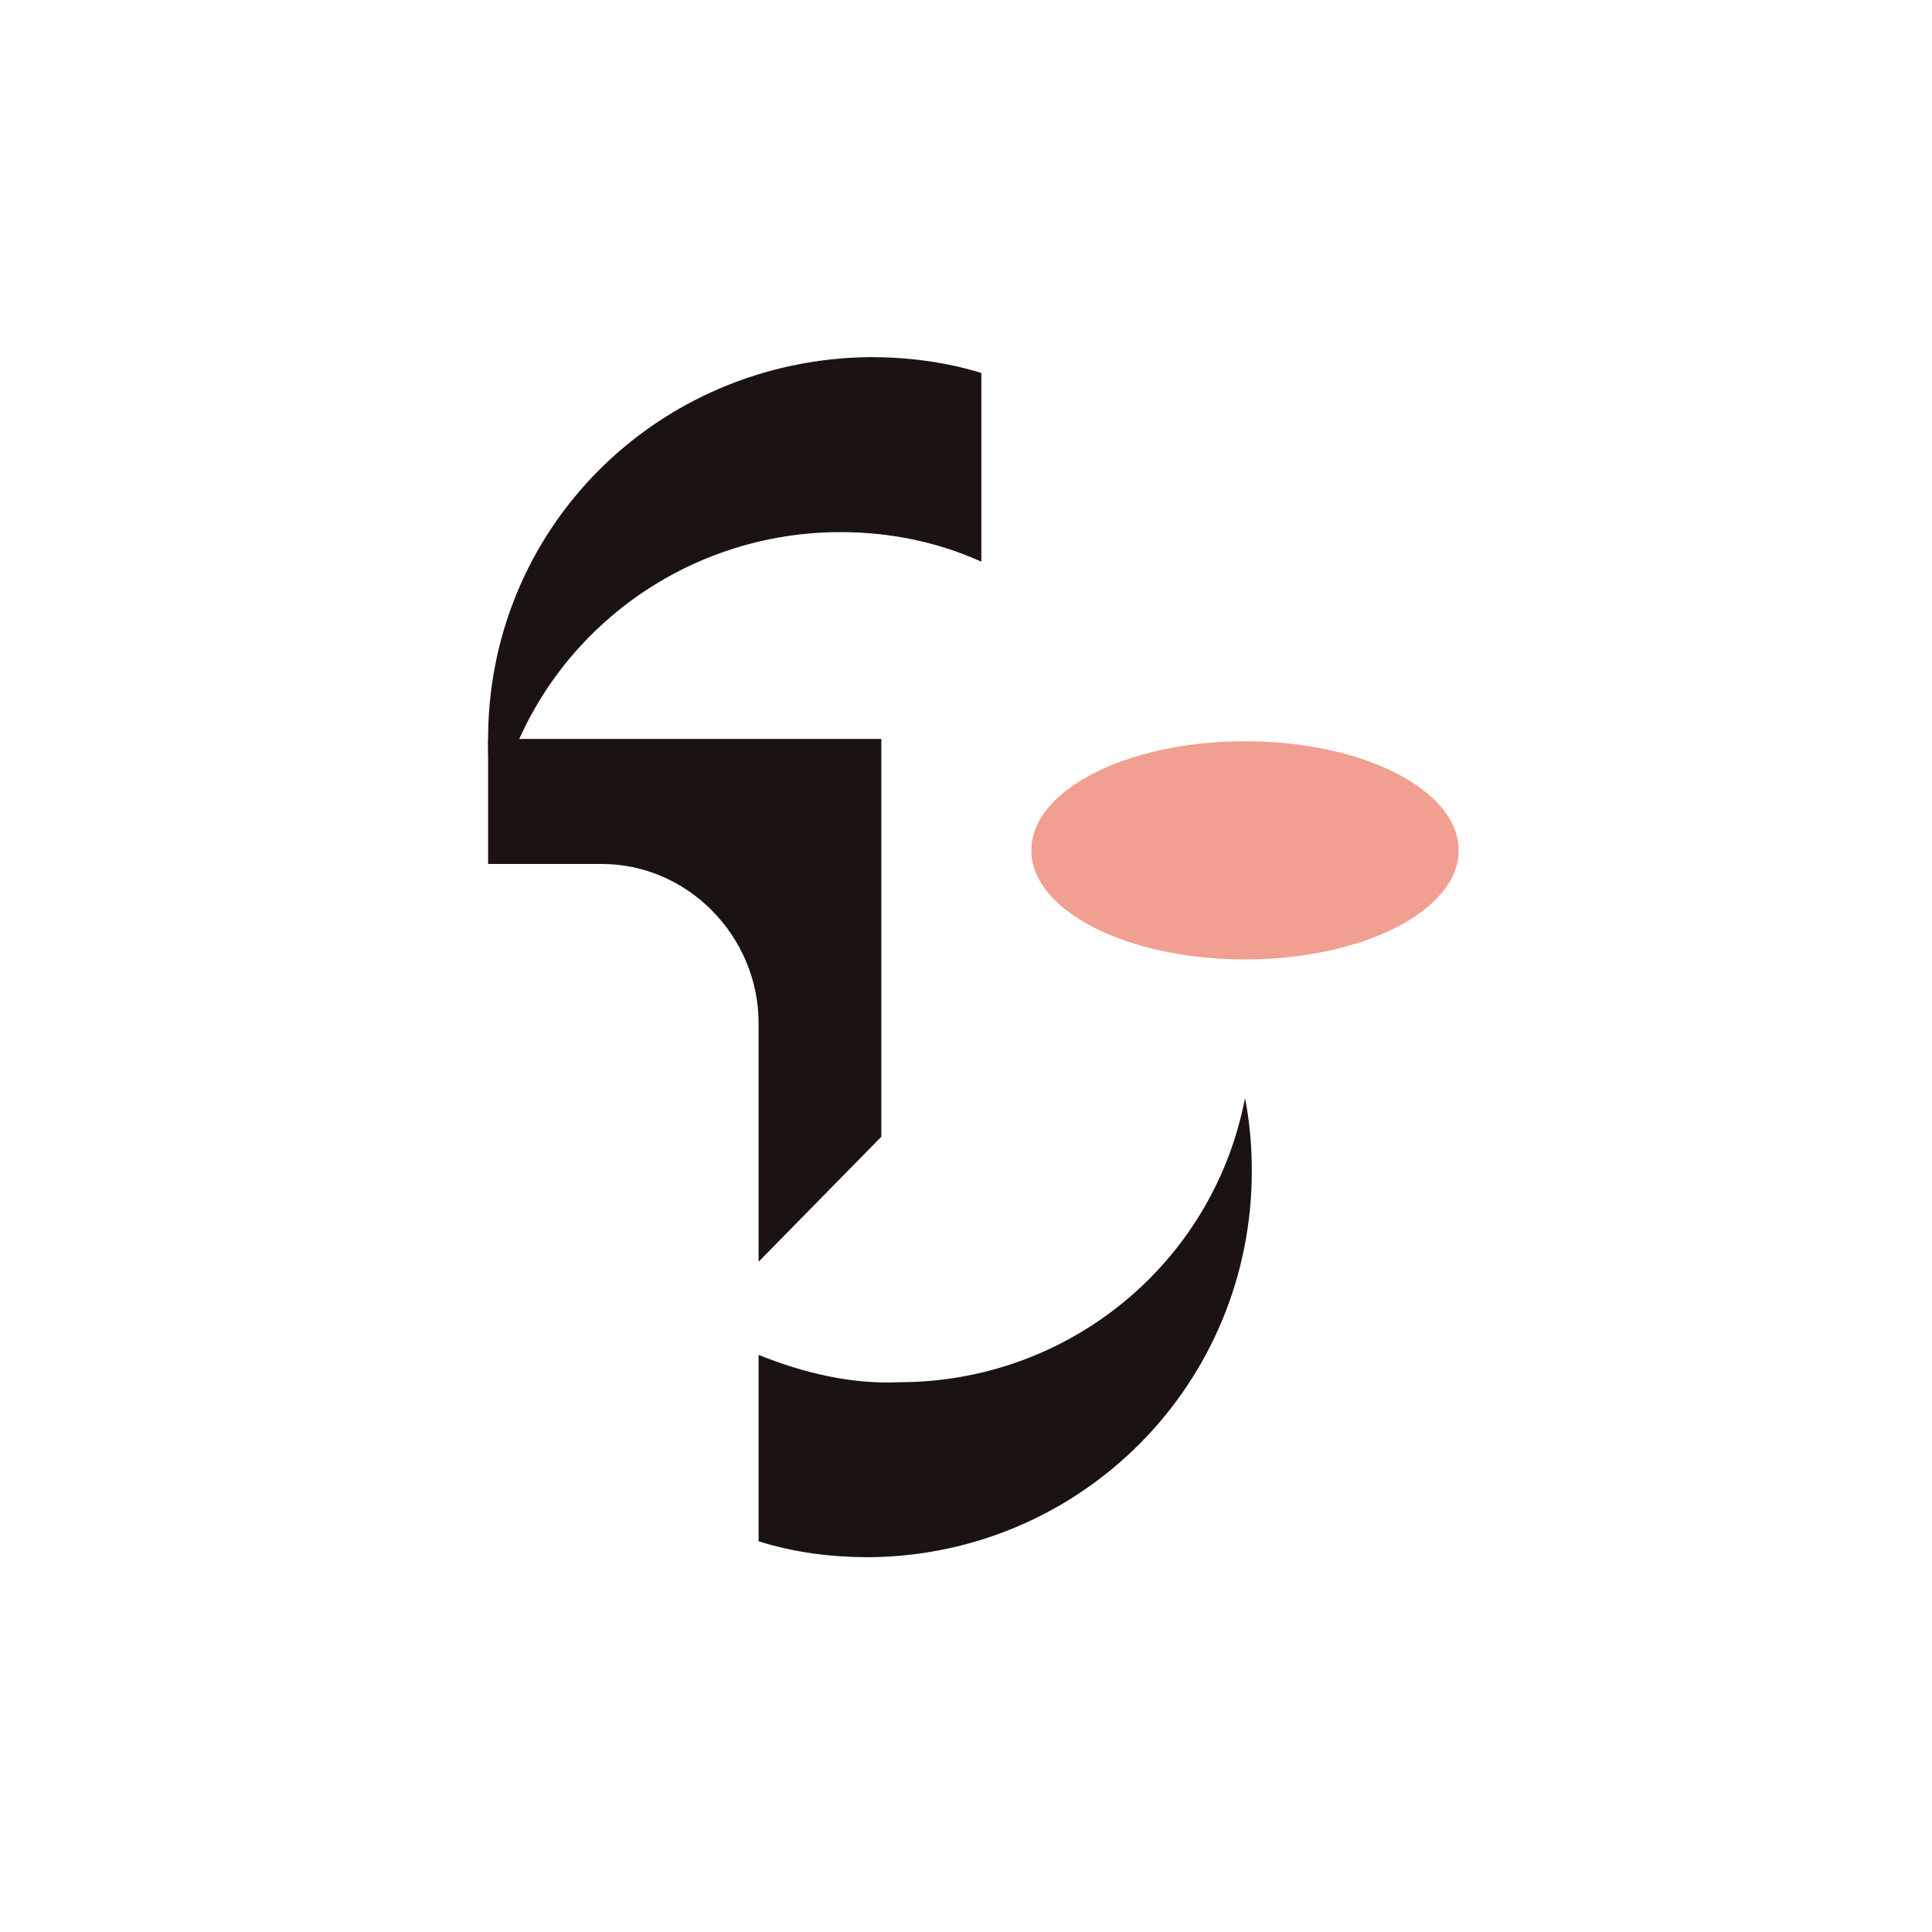 <?xml version="1.0" encoding="UTF-8"?> <svg xmlns="http://www.w3.org/2000/svg" xmlns:xlink="http://www.w3.org/1999/xlink" version="1.1" id="圖層_1" x="0px" y="0px" viewBox="0 0 85 85" style="enable-background:new 0 0 85 85;" xml:space="preserve"> <style type="text/css"> .st0{fill:none;stroke:#DCAE51;stroke-opacity:0;} .st1{fill:#F19F90;} .st2{fill:#1A1311;} </style> <g id="_05_1_2_icon_gfamily_5" transform="translate(0.5 0.5)"> <rect id="Rectangle_3621" y="0" class="st0" width="84" height="84"></rect> <g id="Group_6652" transform="translate(20.975 15.211)"> <ellipse id="Ellipse_144" class="st1" cx="33.3" cy="21.7" rx="9.4" ry="4.8"></ellipse> <path id="Path_2103" class="st2" d="M0,16.8v5.5h5c3.8,0,6.9,3.2,6.9,7v10.5l5.4-5.5V16.8H0z"></path> <path id="Path_2104" class="st2" d="M11.9,43.9v8.2c1.6,0.5,3.2,0.7,4.9,0.7c9.3-0.1,16.8-7.6,16.8-17c0,0,0,0,0,0 c0-1.1-0.1-2.2-0.3-3.2v0c-1.4,7.3-7.8,12.5-15.2,12.5C16,45.2,13.9,44.7,11.9,43.9z"></path> <path id="Path_2105" class="st2" d="M21.7,9V0.7C20.1,0.2,18.4,0,16.8,0C7.4,0.1-0.1,7.6,0,17c0,0,0,0,0,0c0,1.1,0.1,2.2,0.3,3.2 v0C1.7,12.9,8.1,7.7,15.5,7.7C17.6,7.7,19.7,8.1,21.7,9z"></path> </g> </g> </svg> 